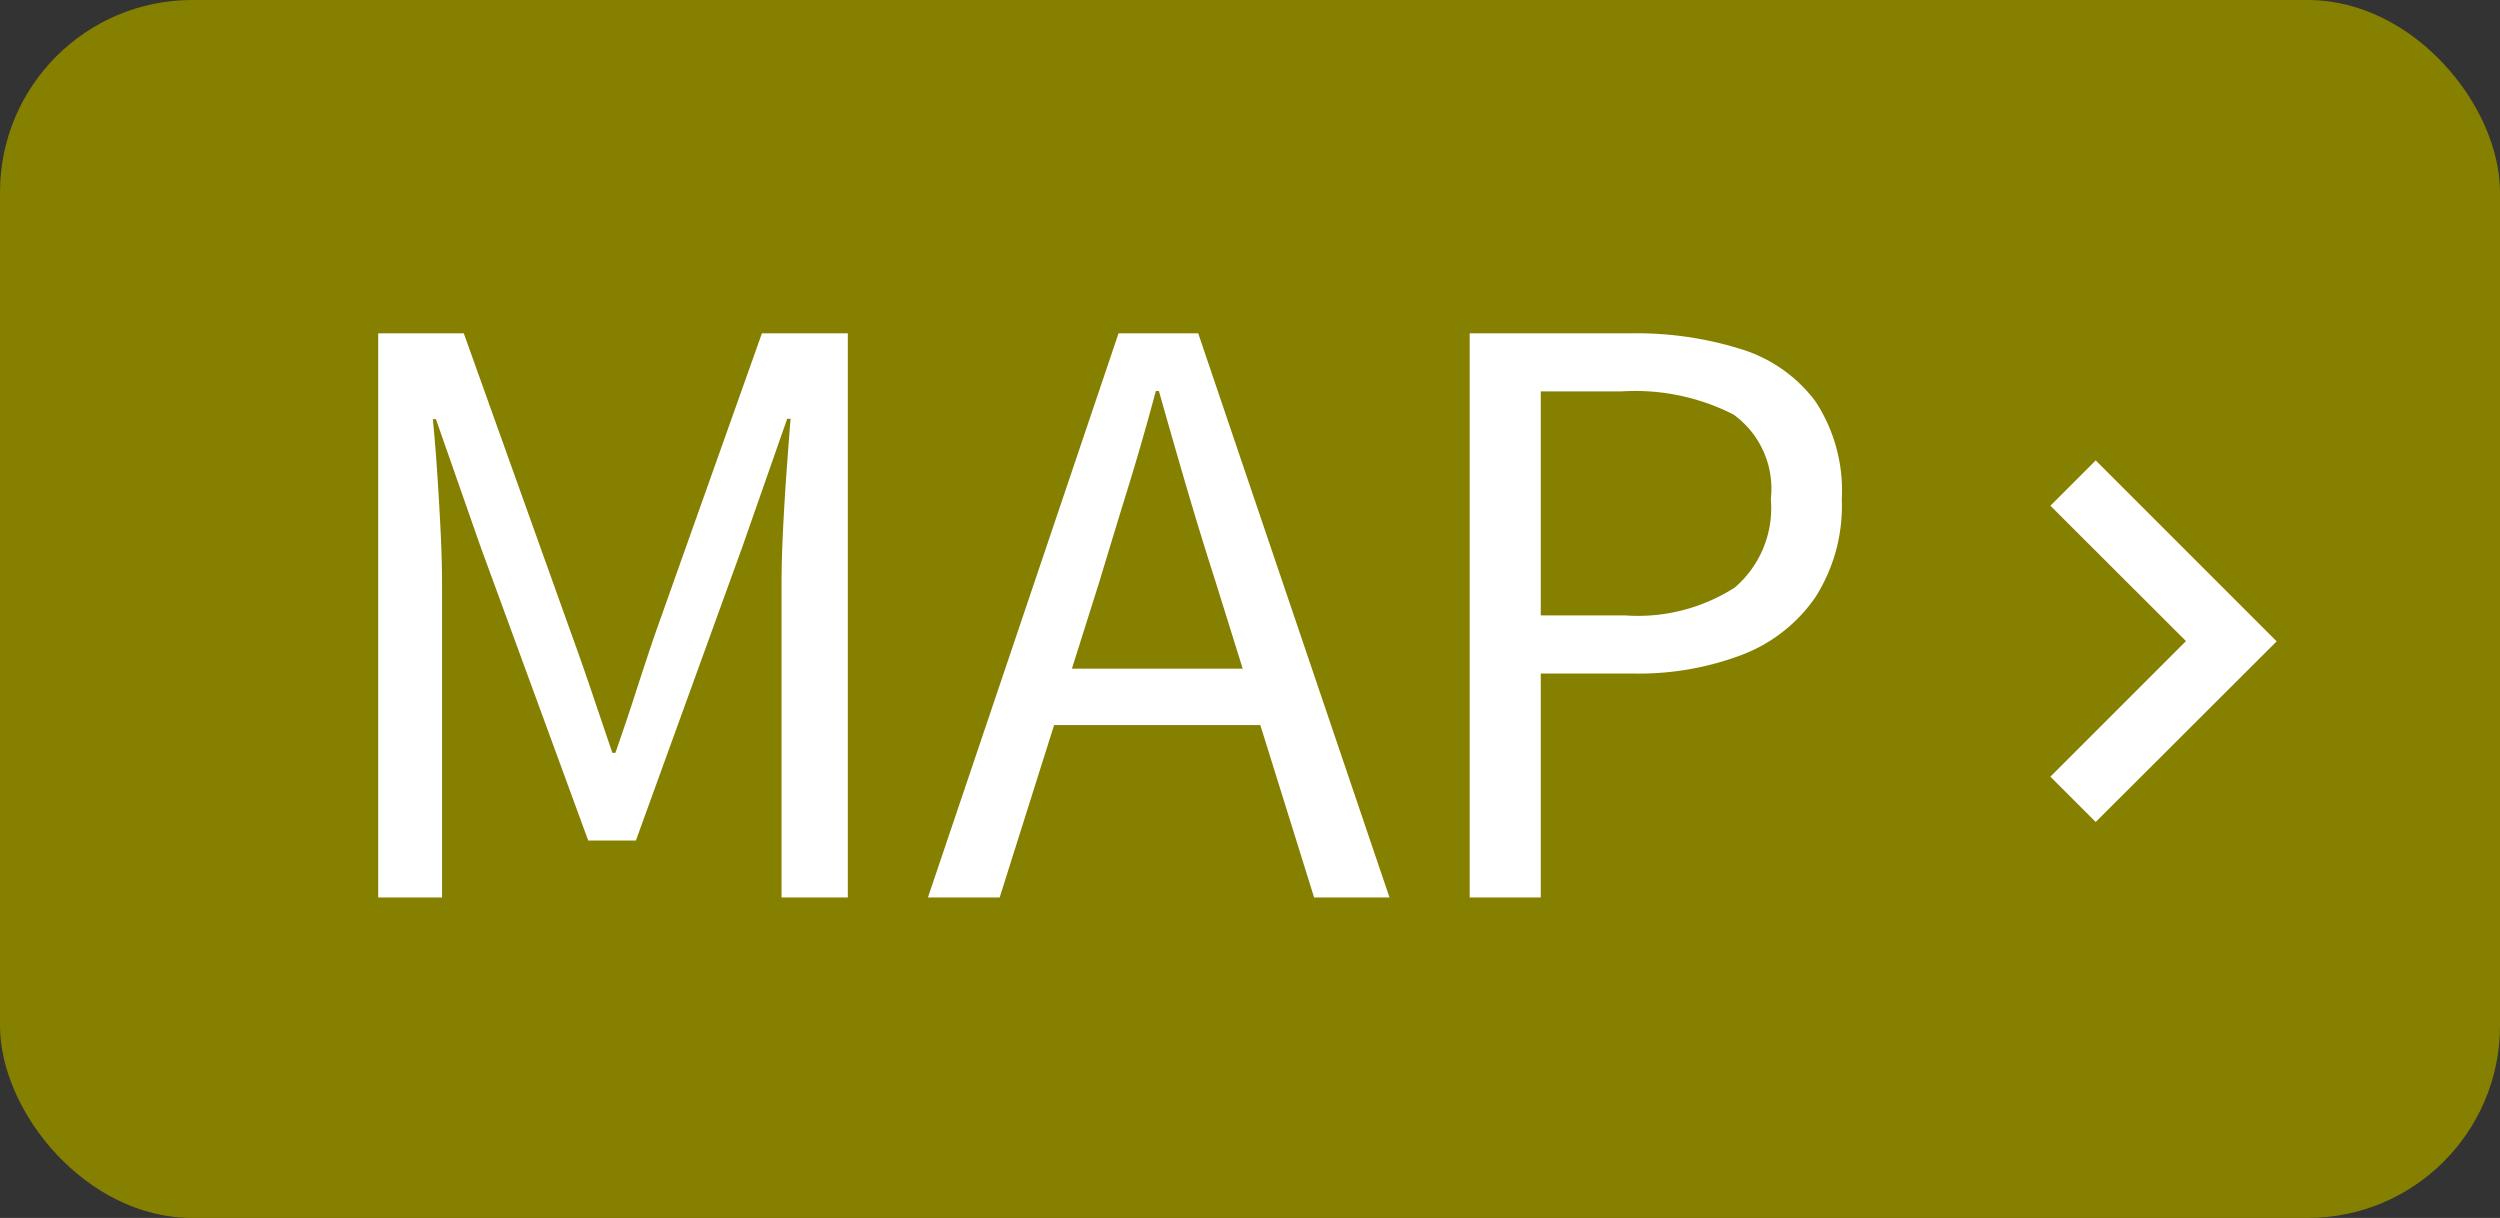 <svg xmlns="http://www.w3.org/2000/svg" width="39" height="19" viewBox="0 0 39 19"><rect x="0" y="0" width="39" height="19" fill="#333333" stroke="none"/><g transform="translate(-235 -10879)"><rect width="39" height="19" rx="3" transform="translate(235 10879)" fill="#868000"/><path d="M-11.1,0V-8.8h1.335l1.687,4.713q.161.443.318.908t.313.924H-7.4q.161-.459.311-.924t.3-.908L-5.114-8.8h1.34V0H-4.808V-4.868q0-.385.022-.839t.055-.916q.033-.463.064-.844h-.053l-.7,2L-7.08-.888h-.744L-9.5-5.462l-.7-2h-.048q.038.381.069.844t.053.916q.022.453.022.839V0Zm8.576,0L.449-8.8H1.692L4.676,0H3.5L1.963-4.925Q1.724-5.67,1.51-6.4T1.079-7.9H1.031Q.824-7.126.6-6.4T.15-4.925L-1.405,0ZM-.973-2.689v-.88H3.083v.88ZM5.927,0V-8.8H8.434a5.458,5.458,0,0,1,1.732.248,2.282,2.282,0,0,1,1.153.811,2.532,2.532,0,0,1,.413,1.528,2.653,2.653,0,0,1-.409,1.525,2.444,2.444,0,0,1-1.14.9,4.526,4.526,0,0,1-1.7.295H7.036V0ZM7.036-4.4H8.345a2.8,2.8,0,0,0,1.717-.434,1.633,1.633,0,0,0,.563-1.38,1.427,1.427,0,0,0-.582-1.319,3.376,3.376,0,0,0-1.75-.361H7.036Z" transform="translate(252 10893)" fill="#fff"/><path d="M3958.693,487.934l-.707-.707,2.115-2.115L3957.986,483l.707-.707,2.823,2.823Z" transform="translate(-3691 10403.889)" fill="#fff"/></g></svg>